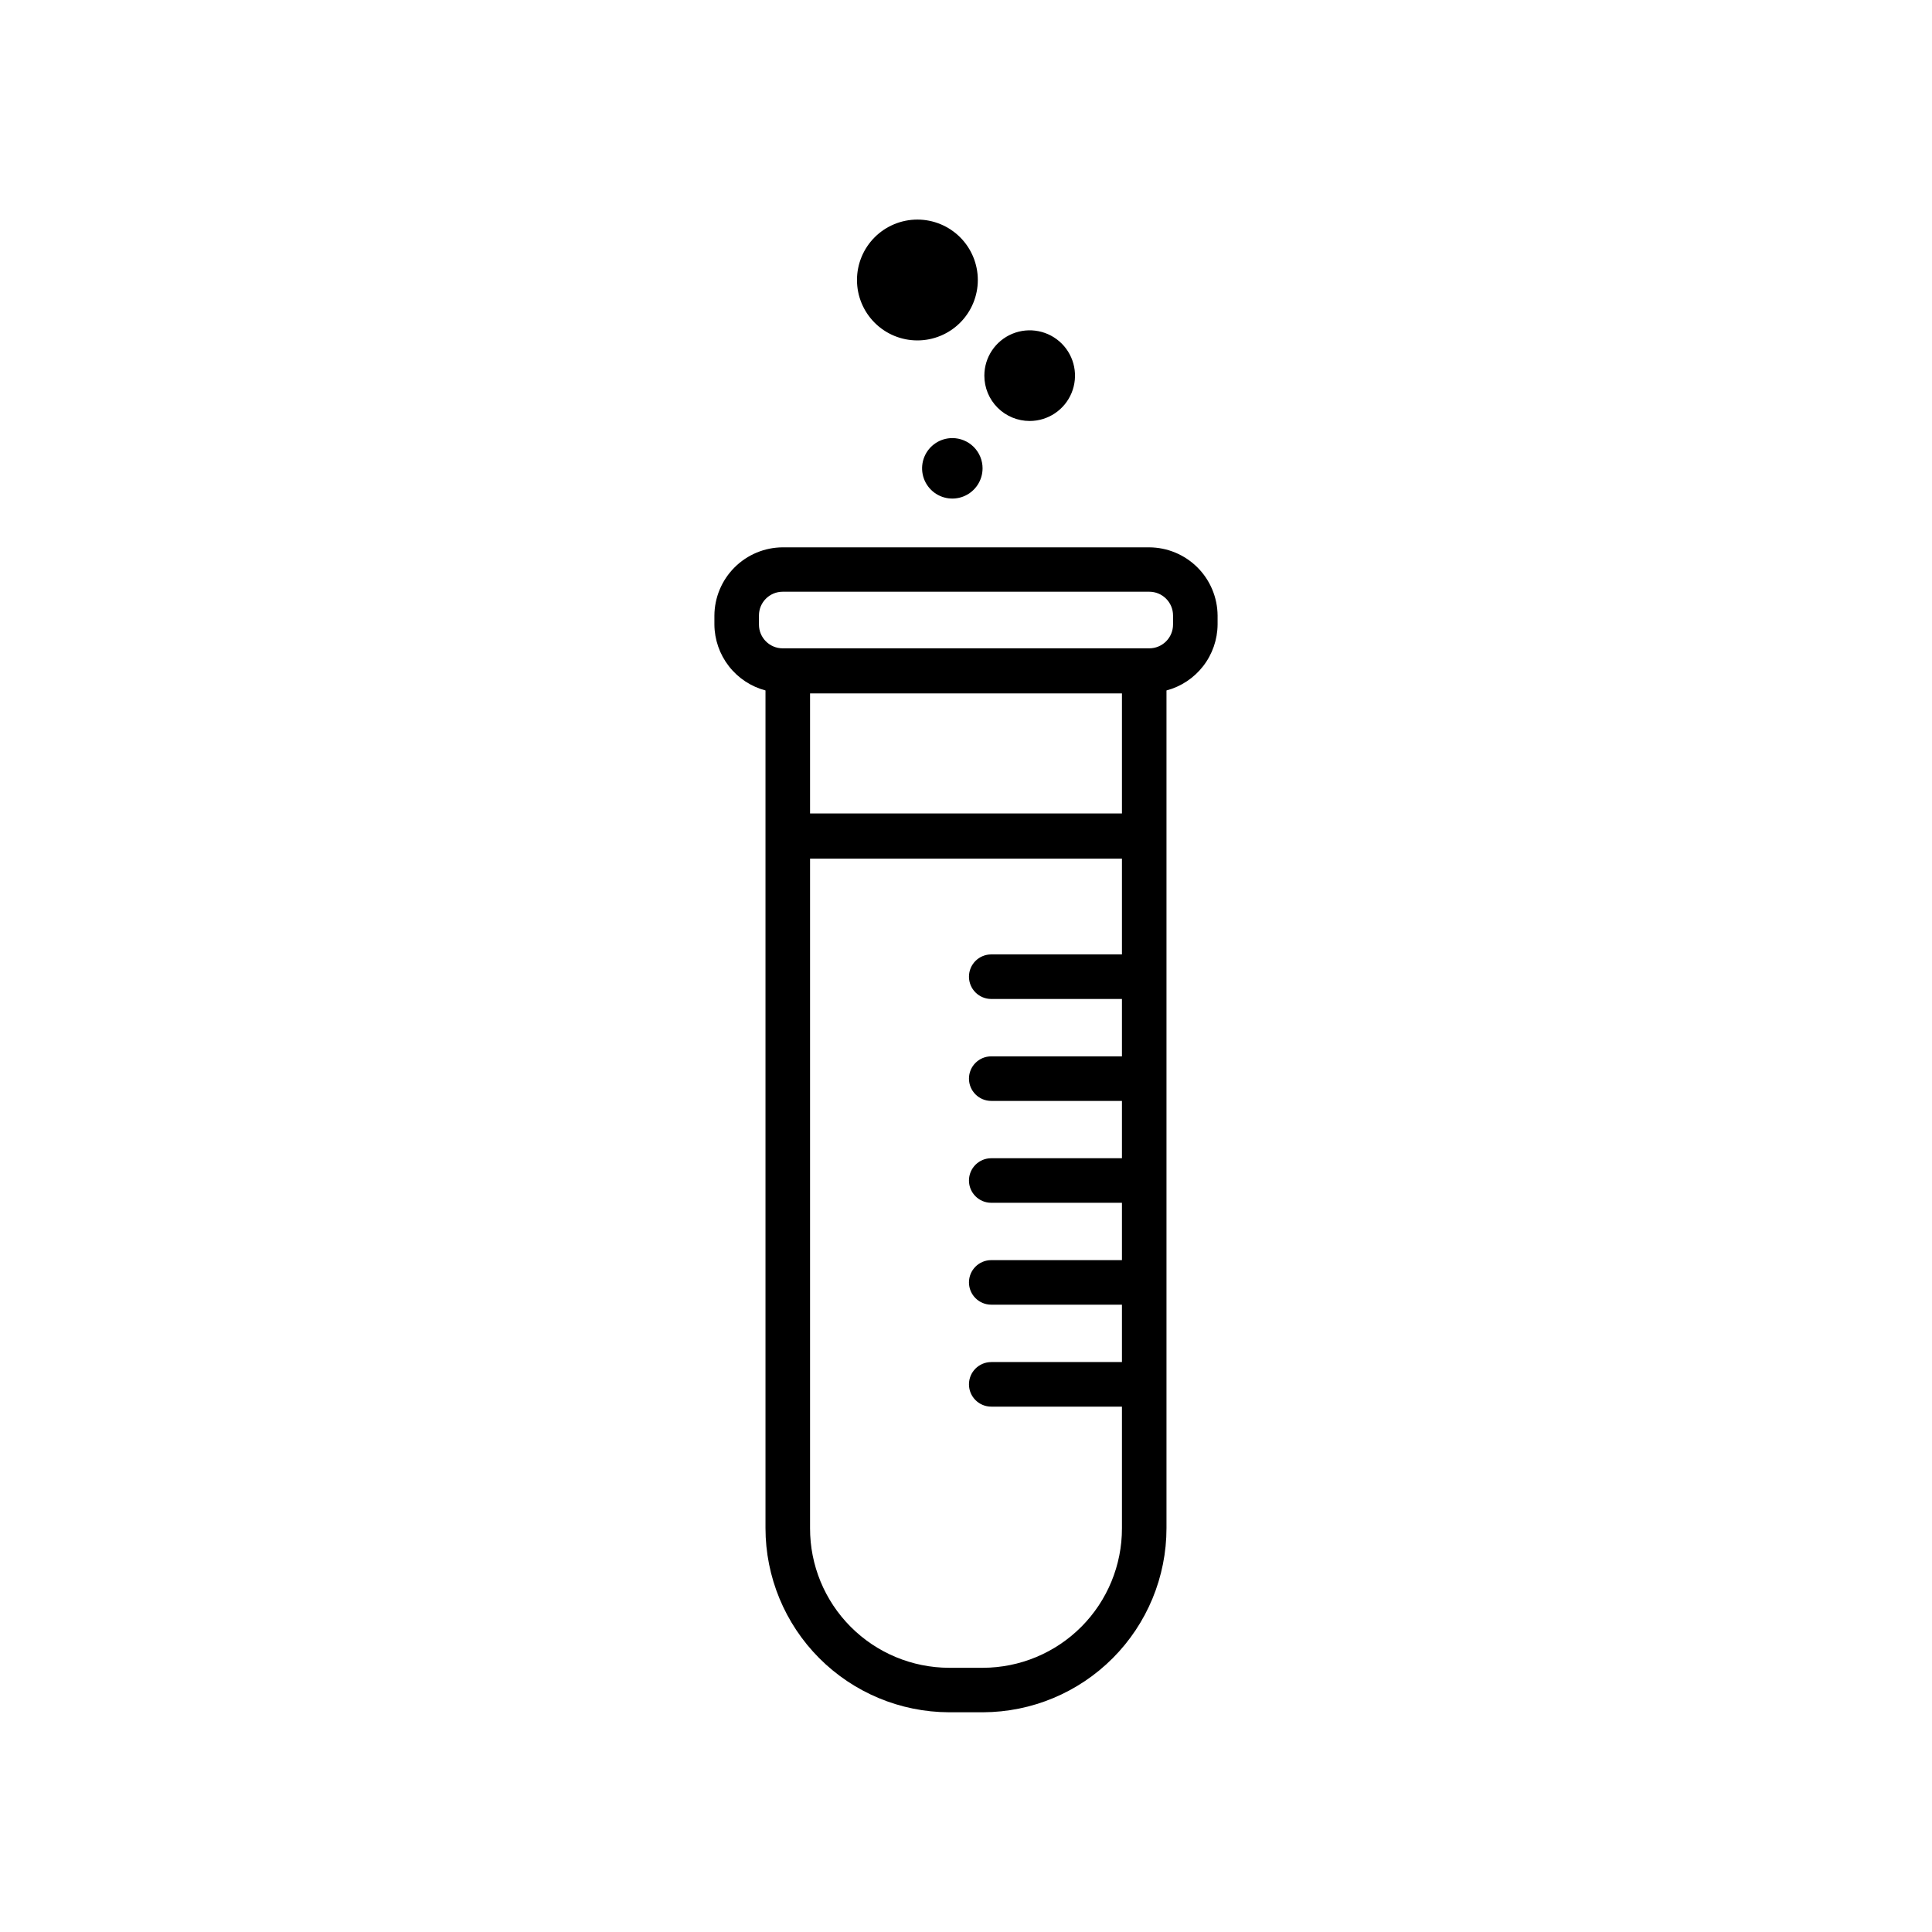 <?xml version="1.0" encoding="UTF-8"?>
<!-- Uploaded to: ICON Repo, www.iconrepo.com, Generator: ICON Repo Mixer Tools -->
<svg fill="#000000" width="800px" height="800px" version="1.1" viewBox="144 144 512 512" xmlns="http://www.w3.org/2000/svg">
 <path d="m448.57 289.05h-97.141c-4.793 0.023-9.383 1.938-12.77 5.324-3.391 3.387-5.309 7.973-5.336 12.766v2.379-0.004c0.031 3.992 1.375 7.863 3.82 11.016 2.449 3.156 5.859 5.418 9.719 6.445v221.99c0 12.918 5.121 25.309 14.238 34.457 9.121 9.148 21.492 14.309 34.41 14.348h8.973c12.918-0.039 25.293-5.199 34.41-14.348 9.121-9.148 14.238-21.539 14.238-34.457v-221.99c3.859-1.027 7.273-3.289 9.719-6.445 2.445-3.152 3.789-7.023 3.824-11.016v-2.406c-0.039-4.785-1.961-9.367-5.348-12.746-3.391-3.379-7.973-5.289-12.758-5.312zm-7.242 107.88h-34.637c-3.262 0-5.906 2.641-5.906 5.902s2.644 5.906 5.906 5.906h34.637v15.207h-34.637c-3.262 0-5.906 2.644-5.906 5.902 0 3.262 2.644 5.906 5.906 5.906h34.637v15.191h-34.637c-3.262 0-5.906 2.644-5.906 5.906 0 3.258 2.644 5.902 5.906 5.902h34.637v15.191h-34.637v0.004c-3.262 0-5.906 2.641-5.906 5.902 0 3.262 2.644 5.902 5.906 5.902h34.637v15.207h-34.637v0.004c-3.262 0-5.906 2.641-5.906 5.902 0 3.262 2.644 5.906 5.906 5.906h34.637v32.211c0.02 9.793-3.852 19.191-10.758 26.129-6.91 6.938-16.293 10.848-26.086 10.871h-8.973c-9.793-0.023-19.176-3.934-26.082-10.871-6.91-6.938-10.781-16.336-10.758-26.129v-177.43h82.656zm-82.656-37.359v-31.805h82.656v31.805zm96.195-50.051v-0.004c0 1.672-0.664 3.273-1.844 4.453-1.184 1.184-2.785 1.848-4.453 1.848h-97.141c-3.481 0-6.301-2.82-6.301-6.301v-2.406c0-3.481 2.82-6.297 6.301-6.297h97.141c1.668 0 3.269 0.66 4.453 1.844 1.18 1.18 1.844 2.781 1.844 4.453zm-83.758-91.316c0-4.246 1.688-8.32 4.688-11.324 3.004-3 7.078-4.688 11.324-4.688s8.316 1.688 11.32 4.688c3.004 3.004 4.691 7.078 4.691 11.324s-1.688 8.316-4.691 11.32c-3.004 3.004-7.074 4.691-11.32 4.691-4.246 0.004-8.32-1.68-11.32-4.68-3.004-3-4.691-7.074-4.691-11.316zm33.754 25.348c0-4.859 2.926-9.238 7.414-11.098 4.492-1.859 9.656-0.832 13.094 2.602 3.434 3.438 4.461 8.602 2.602 13.094-1.859 4.488-6.238 7.414-11.098 7.414-3.184 0.004-6.238-1.258-8.492-3.508-2.254-2.25-3.519-5.305-3.519-8.488zm-0.473 24.562v-0.004c0 3.242-1.953 6.164-4.945 7.406-2.996 1.238-6.441 0.555-8.734-1.738-2.293-2.293-2.977-5.738-1.738-8.734 1.242-2.992 4.164-4.945 7.406-4.945 2.125 0 4.168 0.848 5.672 2.352 1.504 1.508 2.344 3.551 2.34 5.676z"/>
</svg>